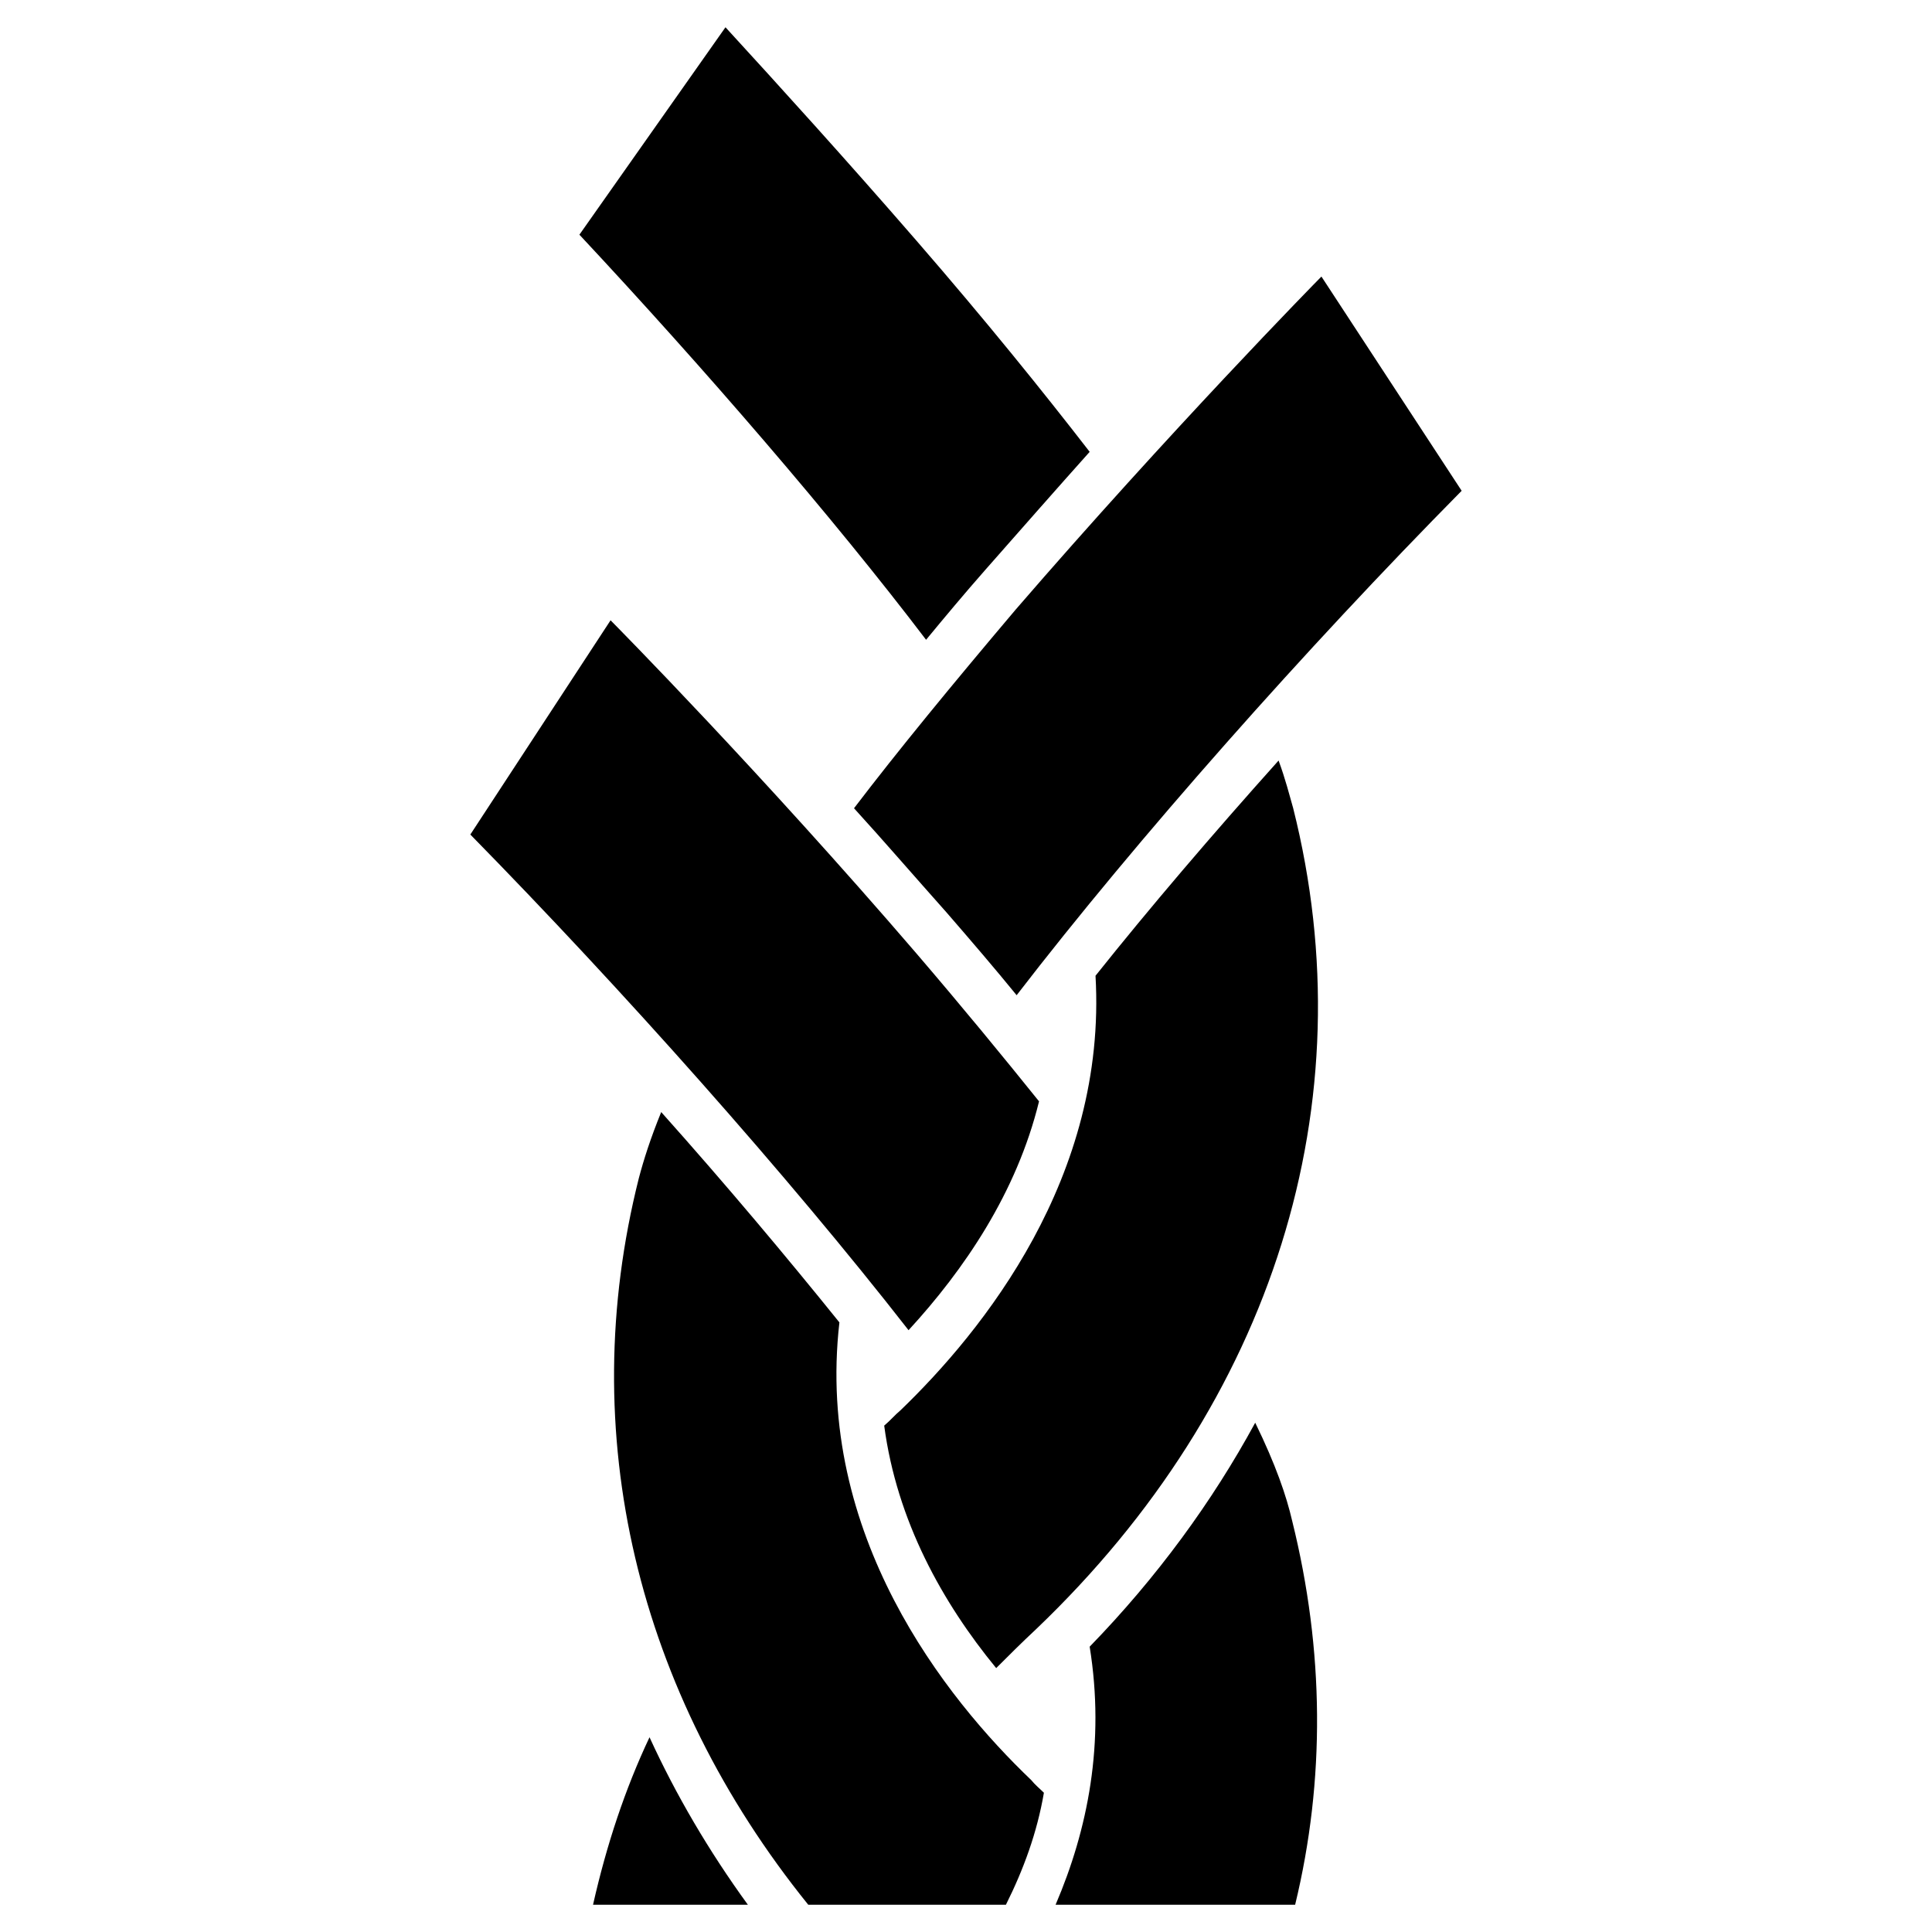 <?xml version="1.0" encoding="utf-8"?>
<!-- Generator: Adobe Illustrator 26.0.2, SVG Export Plug-In . SVG Version: 6.00 Build 0)  -->
<!DOCTYPE svg PUBLIC "-//W3C//DTD SVG 1.1//EN" "http://www.w3.org/Graphics/SVG/1.1/DTD/svg11.dtd">
<svg version="1.1" id="Vrstva_1" xmlns:x="http://ns.adobe.com/Extensibility/1.0/" xmlns:i="http://ns.adobe.com/AdobeIllustrator/10.0/" xmlns:graph="http://ns.adobe.com/Graphs/1.0/"
	 xmlns="http://www.w3.org/2000/svg" xmlns:xlink="http://www.w3.org/1999/xlink" x="0px" y="0px" viewBox="0 0 198.4 198.4"
	 style="enable-background:new 0 0 198.4 198.4;" xml:space="preserve">
<g>
	<path d="M97.2,93.7c2.6,3,5,5.8,7.2,8.5c12.4-16.1,29.7-35.6,45.7-51.8l-14.4-22c-0.6,0.6-15.5,15.8-31.4,34.2
		C97.7,70.4,92.2,77.1,87.7,83C90.8,86.4,93.9,90,97.2,93.7z"/>
	<path d="M92.5,144.8c-0.6,0.5-1.1,1.1-1.7,1.6c1.3,9.8,6,18.2,11.5,24.9c1.3-1.3,2.6-2.6,4.1-4c24.4-23.3,34-54.1,26.4-84.3
		c-0.4-1.4-0.8-3-1.5-4.9c-6.9,7.7-13.3,15.2-18.8,22.1C113.7,120.9,100.9,136.7,92.5,144.8z"/>
	<path d="M93.3,136.6c5.7-6.2,11.1-14.1,13.4-23.5c-3.7-4.6-7.8-9.6-12.6-15.2C78.2,79.4,63.3,64.3,62.7,63.7l-14.4,22
		C63.9,101.6,80.9,120.7,93.3,136.6z"/>
	<path d="M76.8,195.6c-4-5.5-7.4-11.3-10.1-17.2c-2.5,5.3-4.4,11-5.8,17.2H76.8z"/>
	<path d="M103.3,195.6c1.8-3.6,3.2-7.4,3.9-11.5c-0.4-0.4-0.9-0.8-1.3-1.3c-8.8-8.4-22.2-25.2-19.7-47c-5.4-6.7-11.6-14.1-18.3-21.6
		c-1.1,2.7-1.8,4.9-2.3,6.8c-6.6,26.2-0.2,52.8,17.4,74.6H103.3z"/>
	<path d="M108.4,195.6H133c3.1-12.8,3-26.1-0.3-39.4c-0.6-2.6-1.7-5.8-3.8-10.1c-4.4,8.1-10.1,15.9-17,23
		C113.5,179,111.7,187.9,108.4,195.6z"/>
	<path d="M94.1,24.7C86.9,16.4,80,8.8,74.5,2.8l-15,21.3c12.8,13.7,26.1,29.1,35.6,41.6c1.9-2.3,3.9-4.7,6.1-7.2
		c3.7-4.2,7.3-8.3,10.7-12.1C107.1,40.2,101.3,33,94.1,24.7z"/>
</g>
</svg>
